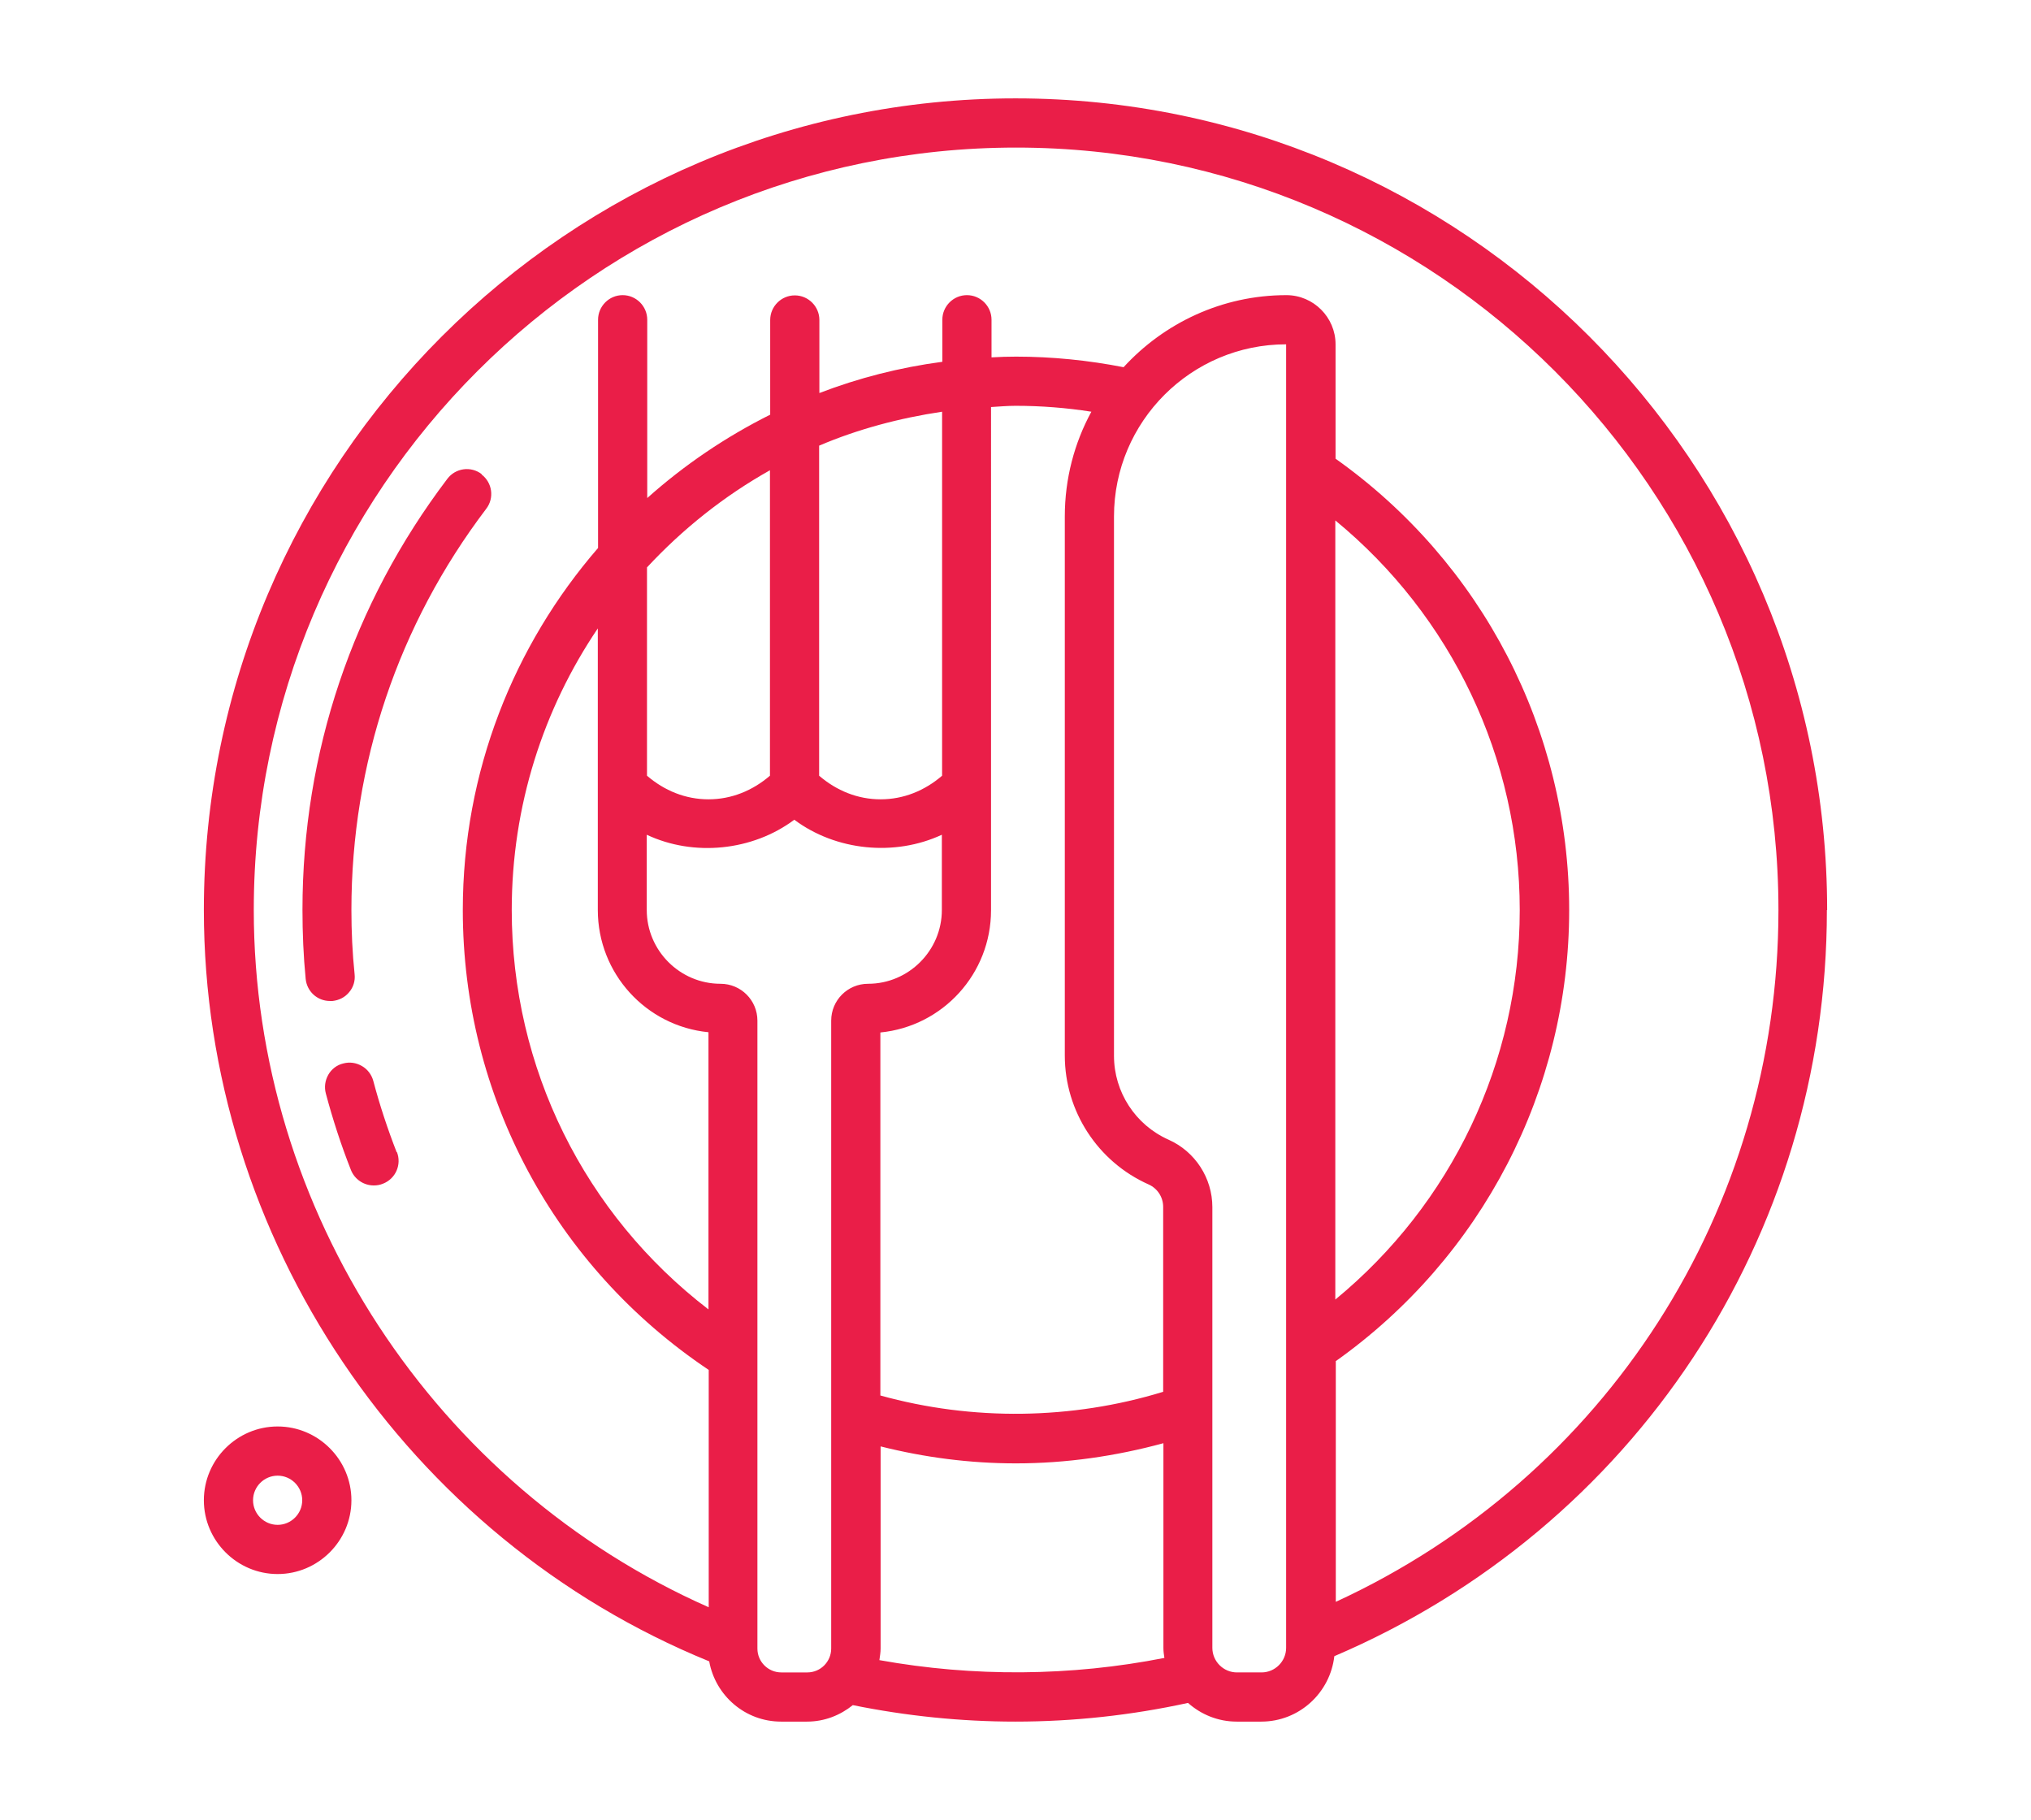 <?xml version="1.0" encoding="utf-8"?>
<svg xmlns="http://www.w3.org/2000/svg" data-name="Layer 1" id="Layer_1" viewBox="0 0 82.59 74">
  <defs>
    <style>
      .cls-1 {
        fill: #ea1e48;
      }
    </style>
  </defs>
  <path class="cls-1" d="M74.3,37c0-18.2-14.8-33-33-33S8.29,18.8,8.29,37c0,13.34,8.24,25.53,20.55,30.55,.25,1.39,1.46,2.45,2.92,2.45h1.06c.71,0,1.35-.26,1.86-.67,2.17,.44,4.39,.67,6.61,.67,2.37,0,4.73-.26,7.02-.76,.53,.47,1.22,.76,1.98,.76h1c1.54,0,2.8-1.17,2.97-2.66,12.19-5.21,20.03-17.04,20.03-30.34Zm-22,30c0,.55-.45,1-1,1h-1c-.55,0-1-.45-1-1v-17.92c0-1.18-.7-2.26-1.78-2.74-1.35-.6-2.22-1.94-2.22-3.41V21c0-3.86,3.14-7,7-7v-.25h0v52.92s0,0,0,0v.33Zm-23-27c-1.65,0-3-1.35-3-3v-3.06c1.91,.9,4.3,.66,6-.61,1.7,1.27,4.09,1.5,6,.61v3.06c0,1.65-1.35,3-3,3-.83,0-1.5,.67-1.5,1.5v25.53c0,.53-.43,.97-.97,.97h-1.06c-.53,0-.97-.43-.97-.97v-25.53c0-.83-.67-1.5-1.5-1.5Zm25-18.84c4.72,3.88,7.5,9.66,7.5,15.84s-2.78,11.96-7.5,15.84V21.16Zm-7.59,27c.36,.16,.59,.52,.59,.91v7.52c-3.72,1.14-7.75,1.19-11.5,.15v-14.76c2.54-.25,4.5-2.39,4.5-4.97V16.55c.33-.02,.66-.05,1-.05,1.03,0,2.06,.08,3.08,.24-.69,1.27-1.08,2.72-1.08,4.26v21.92c0,2.26,1.34,4.32,3.41,5.24Zm-8.4-16.62c-.71,.61-1.57,.96-2.5,.96s-1.79-.35-2.5-.96v-13.42c1.57-.67,3.26-1.12,5-1.38v14.8Zm-7,0c-.71,.61-1.57,.96-2.5,.96s-1.79-.35-2.5-.96v-8.47c1.45-1.56,3.13-2.9,5-3.95v12.42Zm-7,.46v5c0,2.58,1.96,4.72,4.5,4.97v11.27c-5.04-3.87-8-9.81-8-16.24,0-4.24,1.29-8.18,3.5-11.45v6.45Zm11.5,35.03v-8.22c1.79,.45,3.63,.69,5.5,.69,2.04,0,4.05-.29,6-.82v8.33c0,.14,.02,.27,.04,.4-3.8,.75-7.76,.78-11.59,.09,.02-.15,.05-.31,.05-.47Zm18.5-11.68c5.95-4.22,9.5-11.04,9.5-18.35s-3.55-14.13-9.5-18.35v-4.65c0-1.1-.9-2-2-2-2.62,0-4.98,1.14-6.62,2.93-1.43-.28-2.9-.43-4.37-.43-.33,0-.67,.01-1,.03v-1.53c0-.55-.45-1-1-1s-1,.45-1,1v1.71c-1.74,.23-3.41,.66-5,1.27v-2.97c0-.55-.45-1-1-1s-1,.45-1,1v3.85c-1.82,.91-3.5,2.05-5,3.39v-7.25c0-.55-.45-1-1-1s-1,.45-1,1v9.28c-3.42,3.95-5.5,9.09-5.5,14.72,0,7.56,3.73,14.5,10,18.7v9.65c-11.12-4.92-18.5-16.12-18.5-28.35,0-17.09,13.91-31,31-31s31,13.91,31,31c0,12.19-7.02,23.07-18,28.13v-9.78ZM19.58,19.29c.44,.33,.53,.96,.19,1.4-3.58,4.72-5.48,10.36-5.48,16.31,0,.87,.04,1.75,.13,2.61,.03,.27-.05,.53-.22,.73-.17,.21-.41,.33-.68,.36-.03,0-.06,0-.1,0-.52,0-.94-.39-.99-.9-.09-.92-.13-1.87-.13-2.81,0-6.39,2.04-12.44,5.89-17.52,.33-.44,.96-.53,1.4-.19Zm-3.44,27.55c.2,.51-.05,1.09-.57,1.29-.12,.05-.24,.07-.37,.07-.41,0-.78-.25-.93-.63-.4-1.01-.74-2.06-1.02-3.11-.07-.26-.03-.53,.1-.76,.13-.23,.35-.4,.61-.46,.26-.07,.52-.03,.75,.1,.23,.13,.4,.35,.47,.61,.26,.98,.58,1.95,.95,2.9Zm-4.85,11.16c-1.65,0-3,1.35-3,3s1.35,3,3,3,3-1.35,3-3-1.35-3-3-3Zm0,4c-.55,0-1-.45-1-1s.45-1,1-1,1,.45,1,1-.45,1-1,1Z"/>
</svg>
